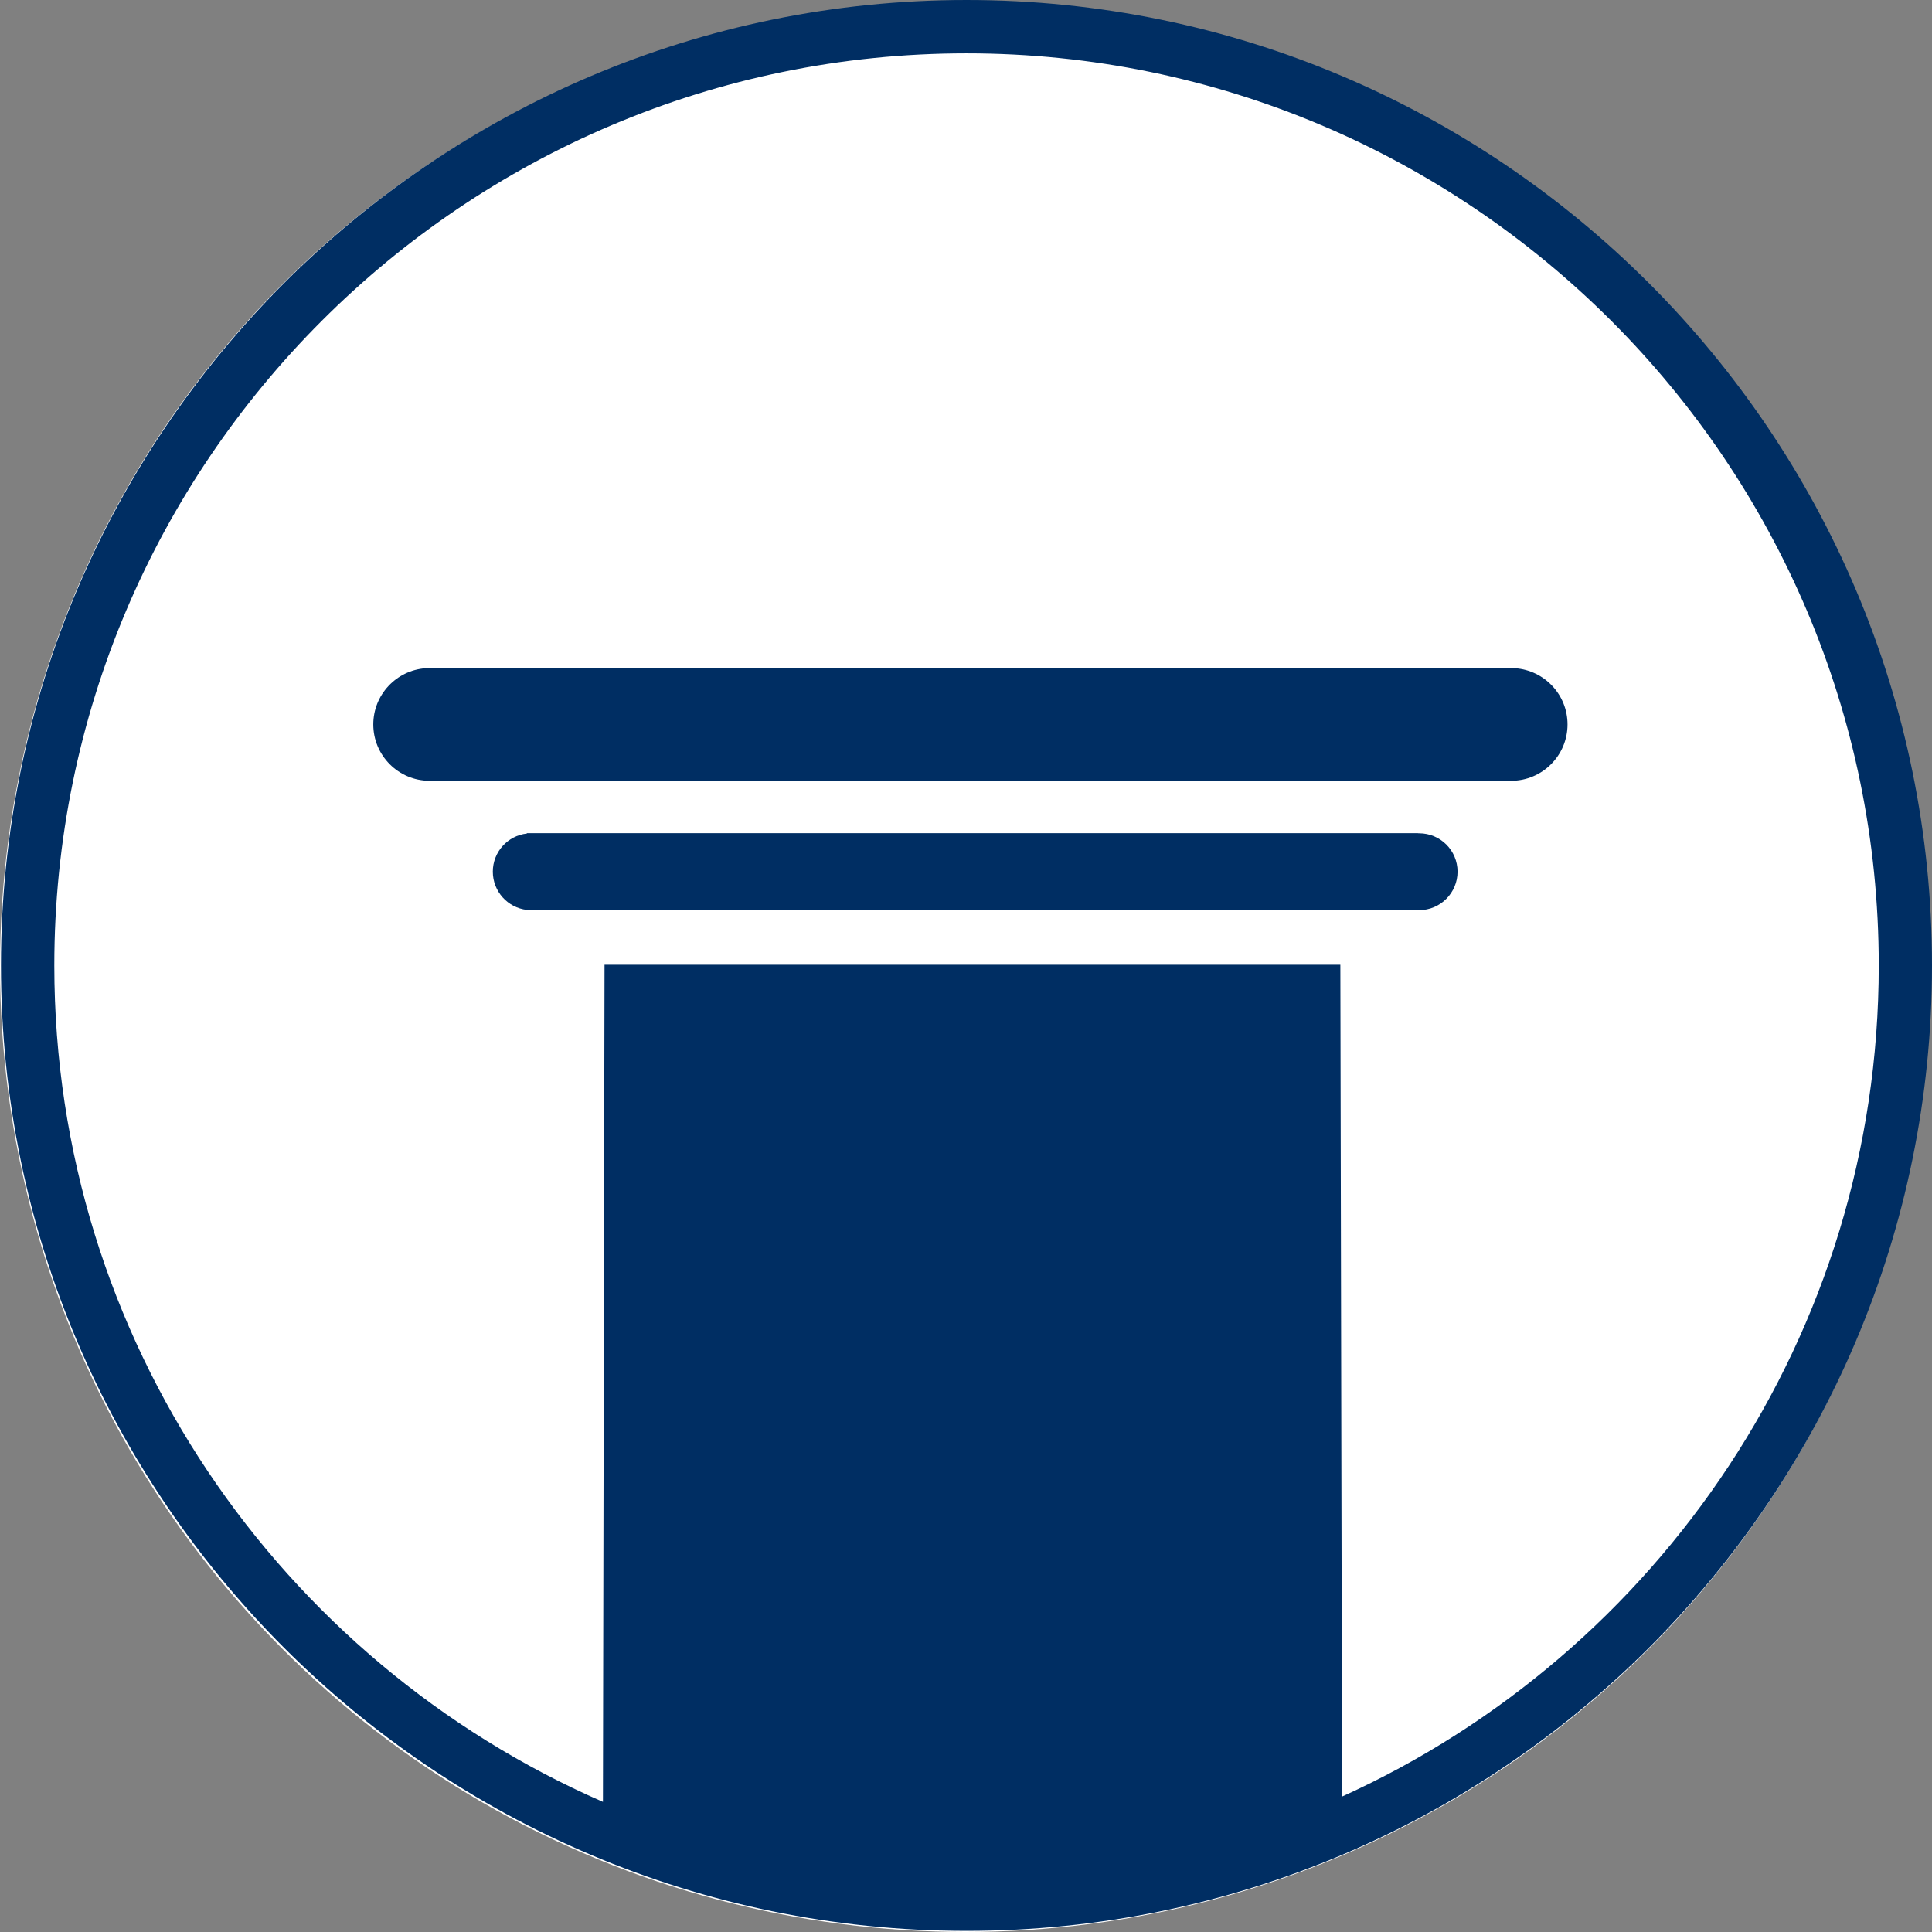 <?xml version="1.0" encoding="UTF-8"?>
<!DOCTYPE svg PUBLIC "-//W3C//DTD SVG 1.1//EN" "http://www.w3.org/Graphics/SVG/1.1/DTD/svg11.dtd">
<!-- Creator: CorelDRAW X7 -->
<svg xmlns="http://www.w3.org/2000/svg" xml:space="preserve" width="79px" height="79px" version="1.1" style="shape-rendering:geometricPrecision; text-rendering:geometricPrecision; image-rendering:optimizeQuality; fill-rule:evenodd; clip-rule:evenodd"
viewBox="0 0 39878 39878"
 xmlns:xlink="http://www.w3.org/1999/xlink">
 <rect x="0" y="0" width="39878" height="39878" fill="#808080" stroke="none"/>
 <defs>
  <style type="text/css">
   <![CDATA[
    .fil0 {fill:white}
    .fil1 {fill:#002E63;fill-rule:nonzero}
   ]]>
  </style>
 </defs>
 <g id="Layer_x0020_1">
  <ellipse class="fil0" cx="19929" cy="19951" rx="19929" ry="19927"/>
  <path class="fil1" d="M19950 39855c-10990,0 -19930,-8940 -19930,-19927 0,-10986 8940,-19928 19930,-19928 10990,0 19928,8942 19928,19928 0,10987 -8938,19927 -19928,19927zm10135 -21863c0,438 -355,794 -793,794l-41 -1 -18246 0 -41 1 -41 -1 -48 0 0 -4c-396,-45 -703,-382 -703,-789 0,-408 307,-743 703,-787l0 -8 18393 0 0 3 24 0c438,0 793,353 793,792zm2270 -3039c0,642 -522,1163 -1163,1163 -34,0 -68,-2 -101,-5l-22123 0c-33,3 -67,5 -100,5 -642,0 -1163,-521 -1163,-1163 0,-613 476,-1116 1077,-1160l0 -3 22493 0 0 3c603,43 1080,546 1080,1160zm-19910 22239l33 -17279 15188 0 35 17170c6526,-2959 11078,-9535 11078,-17155 0,-10381 -8448,-18827 -18829,-18827 -10382,0 -18829,8446 -18829,18827 0,7716 4666,14360 11324,17264z"/>
 </g>
</svg>

